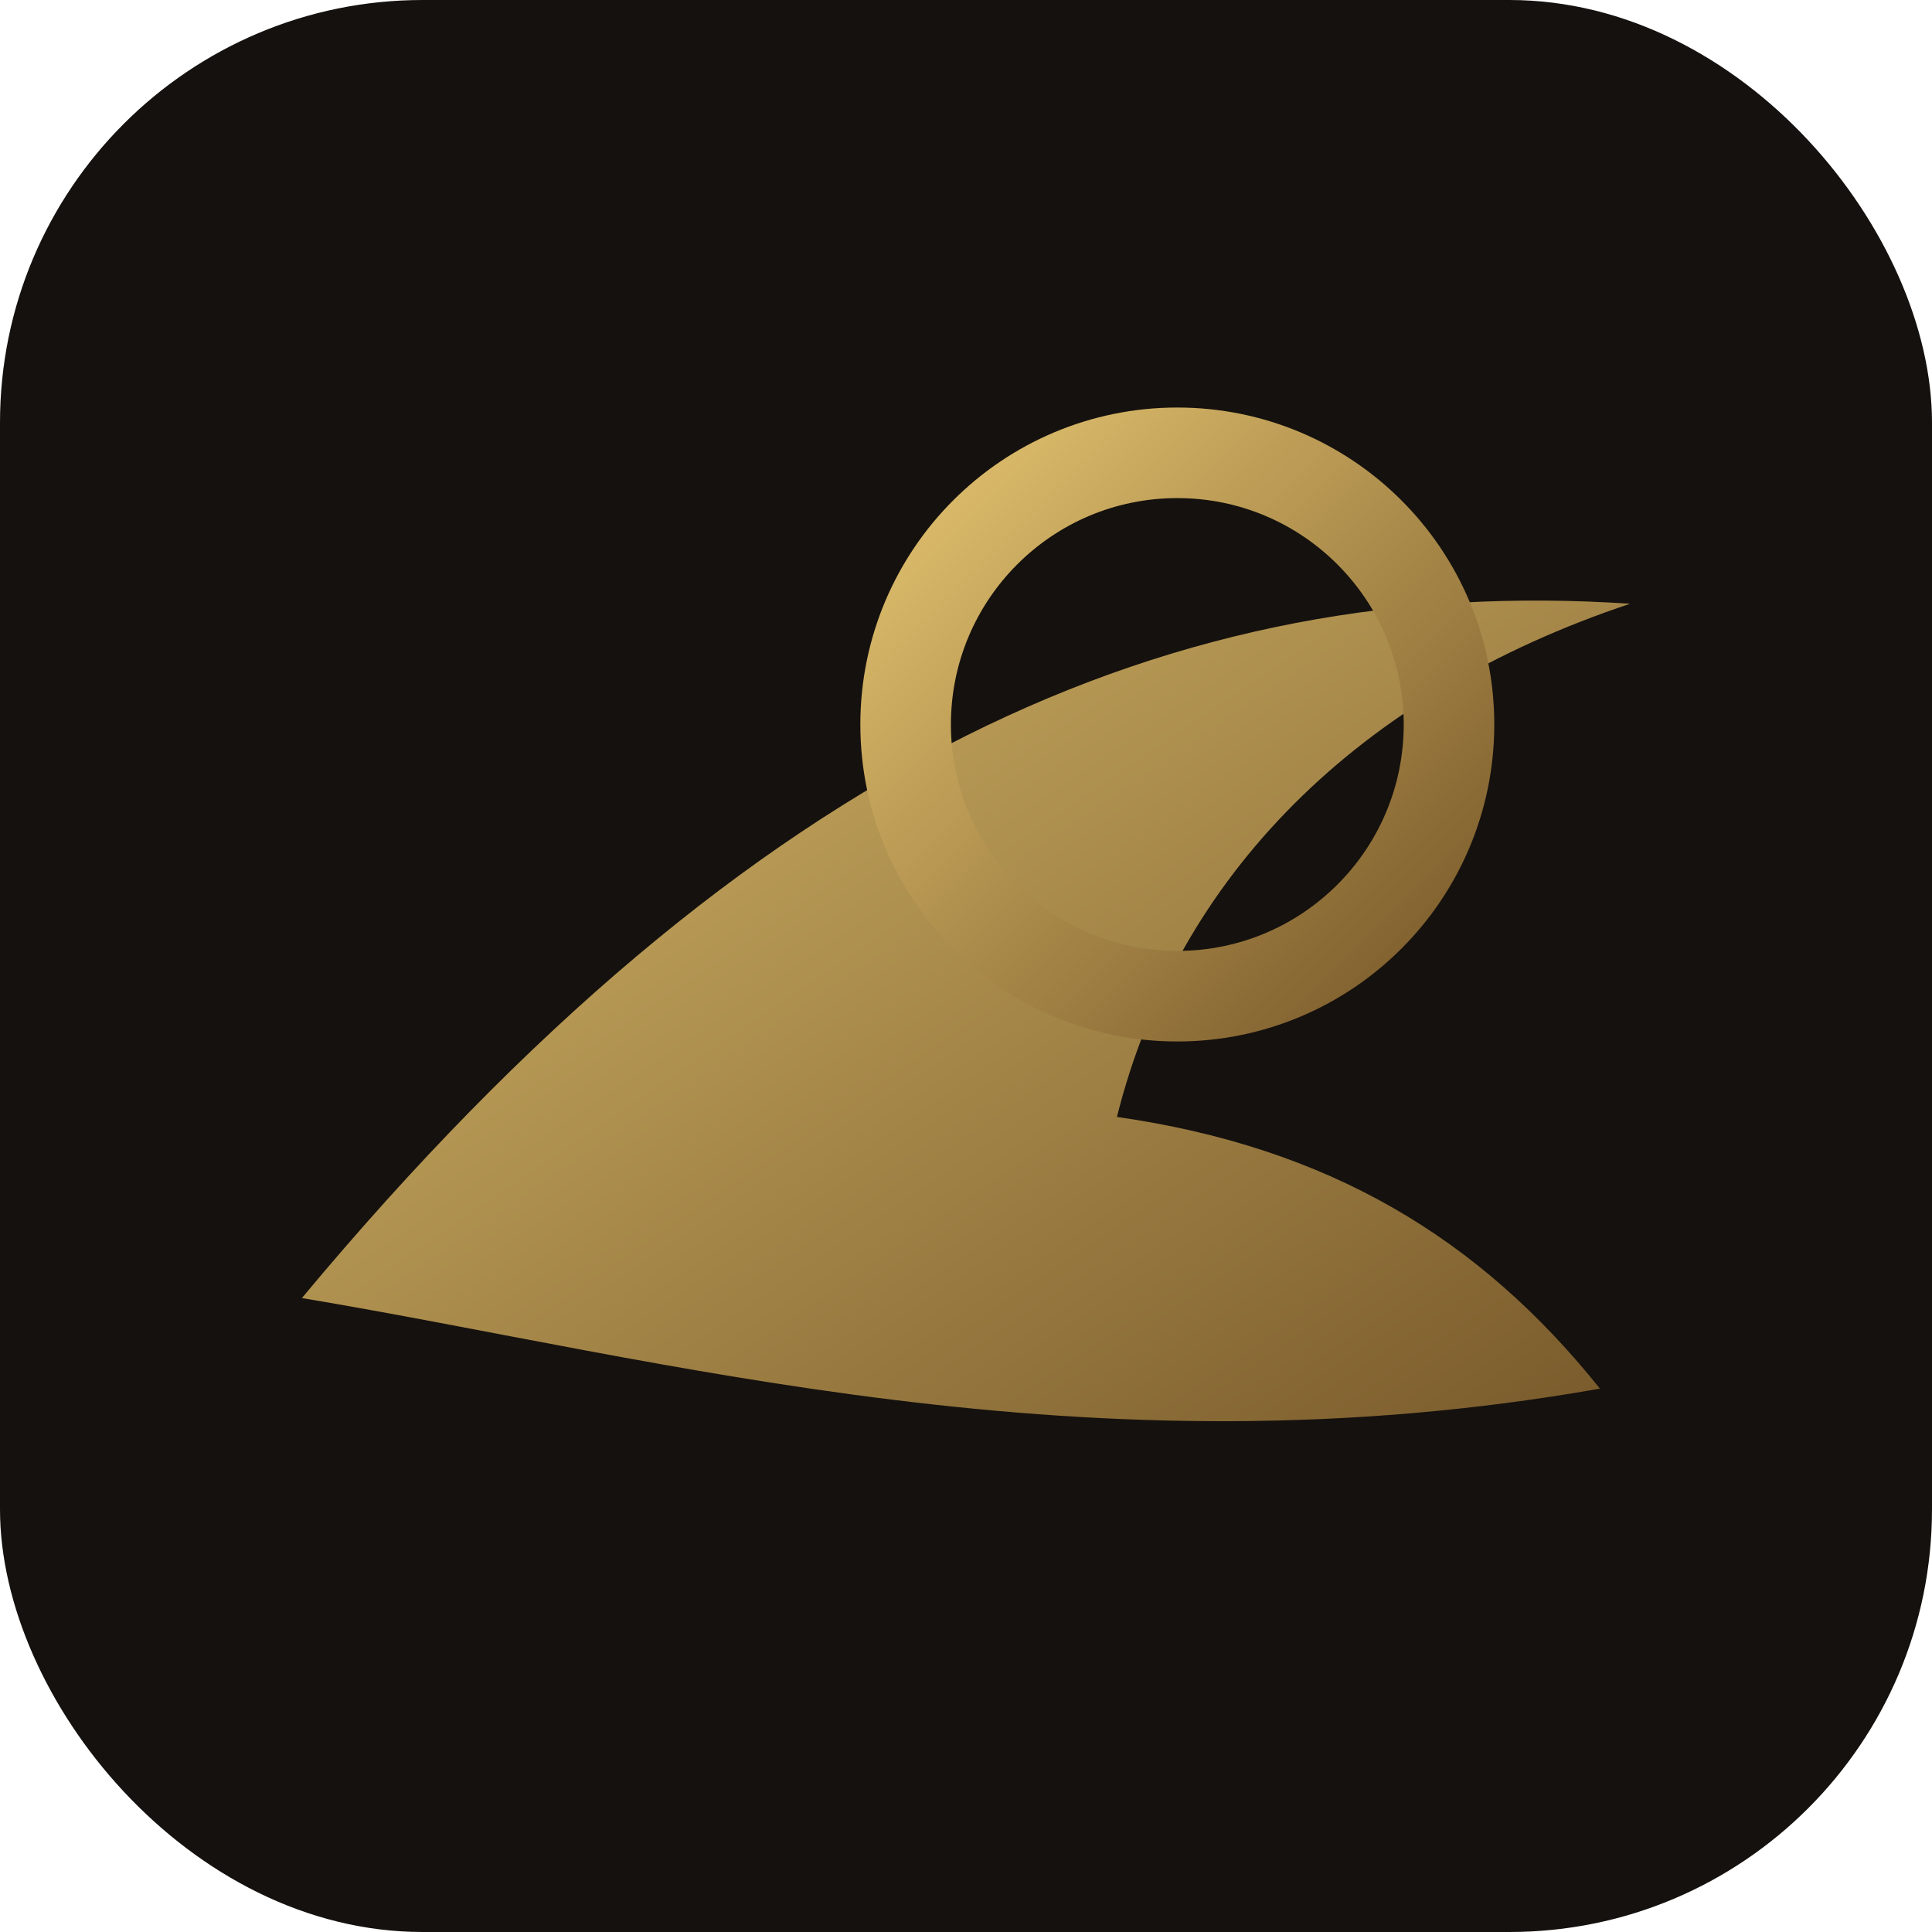 <svg xmlns="http://www.w3.org/2000/svg" viewBox="0 0 128 128">
  <defs>
    <linearGradient id="g" x1="0" y1="0" x2="1" y2="1">
      <stop offset="0" stop-color="#e1c16e"/>
      <stop offset="1" stop-color="#7a5a2a"/>
    </linearGradient>
  </defs>
  <rect width="128" height="128" rx="28" fill="#15110e"/>
  <path d="M20 86c30-36 58-48 88-46-18 6-30 18-34 34 14 2 24 8 32 18-34 6-62-2-86-6z"
        fill="url(#g)" opacity="0.95"/>
  <circle cx="78" cy="48" r="18" fill="none" stroke="url(#g)" stroke-width="6"/>
</svg>
